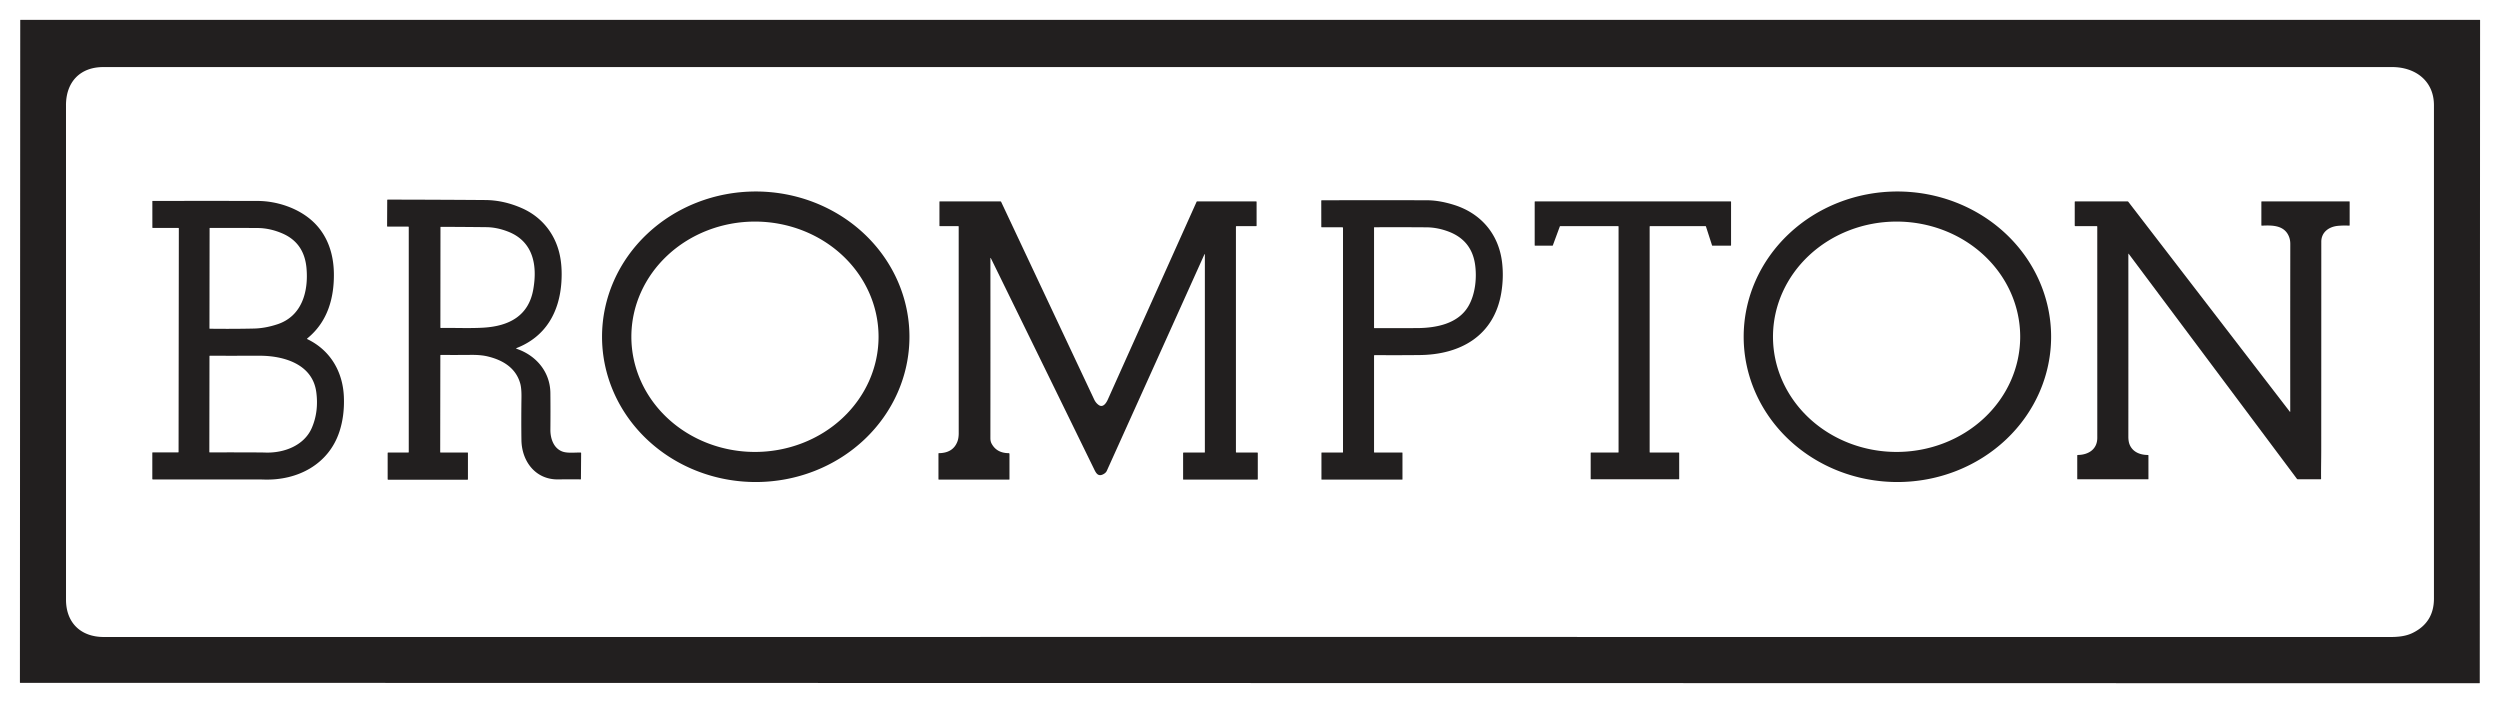 <?xml version="1.0" encoding="UTF-8" standalone="no"?>
<!DOCTYPE svg PUBLIC "-//W3C//DTD SVG 1.1//EN" "http://www.w3.org/Graphics/SVG/1.1/DTD/svg11.dtd">
<svg xmlns="http://www.w3.org/2000/svg" version="1.1" viewBox="0.00 0.00 2560.00 720.00">
<path fill="#221f1f" d="
  M 21.09 20.31
  L 2539.25 20.31
  A 0.36 0.36 0.0 0 1 2539.61 20.67
  L 2539.27 699.26
  A 0.36 0.36 0.0 0 1 2538.91 699.62
  L 20.75 699.23
  A 0.36 0.36 0.0 0 1 20.39 698.87
  L 20.73 20.67
  A 0.36 0.36 0.0 0 1 21.09 20.31
  Z
  M 2470.45 648.17
  Q 2492.36 637.49 2492.36 612.98
  Q 2492.36 415.26 2492.36 107.79
  C 2492.36 82.54 2473.03 68.67 2449.47 68.67
  Q 1277.65 68.72 105.70 68.69
  C 81.99 68.69 67.57 84.00 67.58 107.71
  Q 67.63 356.59 67.59 614.03
  C 67.59 637.78 82.76 652.28 106.28 652.28
  Q 1277.16 652.22 2447.05 652.30
  C 2455.12 652.31 2463.26 651.67 2470.45 648.17
  Z"
/>
<path fill="#221f1f" d="
  M 931.27 344.84
  A 157.39 148.75 0.0 0 1 773.88 493.59
  A 157.39 148.75 0.0 0 1 616.49 344.84
  A 157.39 148.75 0.0 0 1 773.88 196.09
  A 157.39 148.75 0.0 0 1 931.27 344.84
  Z
  M 899.64 344.84
  A 126.56 117.94 0.0 0 0 773.08 226.90
  A 126.56 117.94 0.0 0 0 646.52 344.84
  A 126.56 117.94 0.0 0 0 773.08 462.78
  A 126.56 117.94 0.0 0 0 899.64 344.84
  Z"
/>
<path fill="#221f1f" d="
  M 2100.34 344.84
  A 157.41 148.75 0.0 0 1 1942.93 493.59
  A 157.41 148.75 0.0 0 1 1785.52 344.84
  A 157.41 148.75 0.0 0 1 1942.93 196.09
  A 157.41 148.75 0.0 0 1 2100.34 344.84
  Z
  M 2068.68 344.84
  A 126.57 117.94 0.0 0 0 1942.11 226.90
  A 126.57 117.94 0.0 0 0 1815.54 344.84
  A 126.57 117.94 0.0 0 0 1942.11 462.78
  A 126.57 117.94 0.0 0 0 2068.68 344.84
  Z"
/>
<path fill="#221f1f" d="
  M 529.12 356.36
  Q 527.98 356.81 529.14 357.21
  C 549.18 364.01 563.36 380.97 563.59 402.39
  Q 563.79 420.85 563.60 439.95
  C 563.51 448.89 566.84 459.00 575.79 462.34
  C 581.05 464.30 588.57 463.27 594.50 463.42
  Q 595.08 463.43 595.08 464.01
  L 594.87 490.51
  Q 594.87 490.89 594.49 490.89
  Q 583.05 490.75 571.56 490.92
  C 548.30 491.28 534.27 472.25 533.95 450.75
  Q 533.65 430.86 533.98 407.21
  Q 534.11 397.71 532.76 392.85
  C 528.28 376.67 514.84 368.64 499.12 364.92
  Q 492.32 363.31 482.29 363.41
  Q 466.91 363.56 451.51 363.45
  Q 450.91 363.44 450.91 364.04
  L 450.76 462.84
  Q 450.75 463.42 451.34 463.42
  L 478.85 463.42
  A 0.32 0.31 -0.0 0 1 479.17 463.73
  L 479.17 490.65
  Q 479.17 491.22 478.60 491.22
  L 397.59 491.22
  Q 396.96 491.22 396.96 490.59
  L 396.96 463.98
  Q 396.96 463.42 397.52 463.42
  L 417.95 463.42
  Q 418.57 463.42 418.57 462.80
  L 418.57 232.68
  Q 418.57 232.04 417.93 232.04
  L 396.96 232.04
  Q 396.38 232.04 396.38 231.46
  L 396.51 204.92
  A 0.52 0.52 0.0 0 1 397.03 204.41
  Q 446.00 204.46 496.93 204.84
  Q 515.86 204.98 534.46 213.19
  C 553.89 221.76 567.60 238.08 572.72 258.96
  Q 575.96 272.17 574.87 288.86
  C 572.86 319.53 558.86 344.68 529.12 356.36
  Z
  M 546.00 296.73
  C 550.49 271.91 546.22 247.26 520.19 237.15
  Q 508.83 232.74 498.08 232.62
  Q 475.45 232.36 451.36 232.29
  A 0.32 0.32 0.0 0 0 451.04 232.61
  L 450.95 335.25
  Q 450.95 335.86 451.57 335.85
  C 465.80 335.60 481.93 336.38 495.59 335.49
  C 521.25 333.83 541.15 323.52 546.00 296.73
  Z"
/>
<path fill="#221f1f" d="
  M 1374.49 232.74
  L 1353.50 232.74
  A 0.49 0.49 0.0 0 1 1353.01 232.25
  L 1352.97 205.71
  Q 1352.96 205.09 1353.59 205.09
  Q 1404.62 204.93 1461.16 205.07
  Q 1473.68 205.10 1488.47 209.67
  C 1516.20 218.22 1534.60 239.41 1538.11 268.57
  Q 1539.93 283.76 1537.36 299.54
  C 1530.16 343.57 1495.84 363.11 1453.96 363.57
  Q 1431.28 363.82 1407.67 363.63
  A 0.65 0.64 0.0 0 0 1407.02 364.27
  L 1407.02 462.97
  A 0.45 0.45 0.0 0 0 1407.47 463.42
  L 1435.77 463.42
  A 0.36 0.36 0.0 0 1 1436.13 463.78
  L 1436.13 490.76
  Q 1436.13 491.14 1435.74 491.14
  L 1353.49 491.14
  A 0.34 0.33 90.0 0 1 1353.16 490.80
  L 1353.16 463.74
  A 0.32 0.32 0.0 0 1 1353.48 463.42
  L 1374.89 463.42
  Q 1375.23 463.42 1375.23 463.07
  L 1375.23 233.49
  Q 1375.23 232.74 1374.49 232.74
  Z
  M 1482.51 236.84
  Q 1471.54 232.86 1460.82 232.78
  Q 1434.33 232.58 1407.30 232.71
  A 0.29 0.28 -90.0 0 0 1407.02 233.00
  L 1407.02 335.71
  A 0.27 0.26 -90.0 0 0 1407.28 335.98
  Q 1428.49 336.03 1450.77 335.97
  C 1470.83 335.90 1493.07 331.50 1503.60 313.58
  C 1510.90 301.15 1512.51 283.68 1510.34 269.95
  Q 1506.46 245.52 1482.51 236.84
  Z"
/>
<path fill="#221f1f" d="
  M 314.80 347.33
  C 338.42 358.73 351.12 380.81 352.13 406.43
  Q 352.89 425.74 347.59 441.92
  C 336.56 475.59 304.71 492.08 270.56 491.07
  Q 266.49 490.95 261.61 490.95
  Q 209.29 490.97 156.62 490.95
  Q 155.97 490.95 155.97 490.30
  L 155.97 463.77
  Q 155.97 463.26 156.48 463.26
  L 182.30 463.26
  Q 182.86 463.26 182.86 462.70
  L 183.13 234.02
  Q 183.13 233.41 182.52 233.41
  L 156.59 233.41
  Q 156.02 233.41 156.02 232.84
  L 156.01 206.01
  A 0.25 0.25 0.0 0 1 156.26 205.76
  Q 210.59 205.67 263.75 205.77
  C 283.26 205.81 305.27 212.87 320.22 226.65
  C 335.13 240.37 341.56 259.38 341.89 279.64
  C 342.30 305.38 335.35 329.69 314.70 346.50
  Q 314.10 346.99 314.80 347.33
  Z
  M 289.07 239.01
  Q 276.44 233.58 263.81 233.49
  Q 242.08 233.34 214.94 233.43
  A 0.32 0.32 0.0 0 0 214.62 233.75
  L 214.48 336.21
  A 0.41 0.41 0.0 0 0 214.88 336.62
  Q 238.84 336.92 260.09 336.43
  Q 271.74 336.16 284.21 332.01
  C 309.48 323.59 316.01 298.07 313.84 274.40
  Q 311.48 248.63 289.07 239.01
  Z
  M 319.34 438.07
  Q 326.50 421.43 323.88 401.58
  C 320.10 372.83 290.66 364.22 265.66 364.27
  Q 240.76 364.33 214.88 364.30
  A 0.38 0.38 0.0 0 0 214.50 364.68
  L 214.35 462.74
  Q 214.35 463.28 214.90 463.28
  Q 240.58 463.16 265.85 463.31
  Q 268.86 463.33 272.12 463.43
  C 290.80 463.97 311.50 456.32 319.34 438.07
  Z"
/>
<path fill="#221f1f" d="
  M 1014.18 264.35
  Q 1014.27 356.36 1014.16 448.69
  Q 1014.16 451.94 1015.39 454.25
  Q 1020.56 463.92 1032.79 464.03
  Q 1033.70 464.04 1033.70 464.96
  L 1033.70 490.72
  A 0.42 0.42 0.0 0 1 1033.28 491.14
  L 961.56 491.14
  Q 960.98 491.14 960.98 490.56
  L 960.98 464.55
  Q 960.98 464.05 961.48 464.04
  Q 975.97 463.85 980.40 452.10
  Q 981.73 448.55 981.73 443.51
  Q 981.72 336.44 981.70 232.03
  A 0.45 0.45 0.0 0 0 981.25 231.58
  L 962.54 231.59
  Q 961.99 231.59 961.99 231.03
  L 961.99 206.74
  Q 961.99 206.22 962.51 206.22
  L 1024.32 206.22
  A 0.99 0.99 0.0 0 1 1025.21 206.78
  Q 1072.65 307.58 1120.43 409.06
  Q 1122.17 412.74 1125.17 414.79
  C 1129.63 417.83 1132.91 412.47 1134.46 409.00
  Q 1172.88 323.35 1225.27 206.71
  Q 1225.49 206.22 1226.03 206.22
  L 1286.11 206.22
  Q 1286.75 206.22 1286.75 206.86
  L 1286.75 231.04
  Q 1286.75 231.58 1286.21 231.58
  L 1266.25 231.58
  Q 1265.59 231.58 1265.59 232.25
  L 1265.59 462.76
  Q 1265.59 463.42 1266.26 463.42
  L 1287.38 463.42
  Q 1287.98 463.42 1287.98 464.02
  L 1287.98 490.46
  Q 1287.98 491.14 1287.29 491.14
  L 1211.86 491.14
  A 0.36 0.36 0.0 0 1 1211.50 490.78
  L 1211.50 463.96
  A 0.55 0.54 -0.5 0 1 1212.04 463.42
  L 1233.43 463.42
  A 0.35 0.35 0.0 0 0 1233.78 463.07
  L 1233.78 260.94
  Q 1233.78 259.46 1233.17 260.81
  Q 1183.39 371.39 1133.37 482.12
  Q 1132.38 484.31 1129.57 485.71
  C 1124.74 488.13 1122.58 484.92 1120.74 481.16
  Q 1067.81 372.84 1014.58 264.26
  A 0.21 0.21 0.0 0 0 1014.18 264.35
  Z"
/>
<path fill="#221f1f" d="
  M 1719.49 463.88
  L 1719.50 490.32
  A 0.46 0.46 0.0 0 1 1719.04 490.78
  L 1629.32 490.78
  A 0.46 0.46 0.0 0 1 1628.86 490.32
  L 1628.86 463.88
  A 0.46 0.46 0.0 0 1 1629.32 463.42
  L 1656.95 463.41
  A 0.46 0.46 0.0 0 0 1657.41 462.95
  L 1657.41 232.04
  A 0.46 0.46 0.0 0 0 1656.95 231.58
  L 1597.69 231.58
  A 0.46 0.46 0.0 0 0 1597.26 231.88
  L 1590.10 251.29
  A 0.46 0.46 0.0 0 1 1589.67 251.59
  L 1571.98 251.58
  A 0.46 0.46 0.0 0 1 1571.52 251.12
  L 1571.52 206.68
  A 0.46 0.46 0.0 0 1 1571.98 206.22
  L 1772.14 206.22
  A 0.46 0.46 0.0 0 1 1772.60 206.68
  L 1772.60 251.12
  A 0.46 0.46 0.0 0 1 1772.14 251.58
  L 1753.58 251.59
  A 0.46 0.46 0.0 0 1 1753.14 251.27
  L 1746.89 231.90
  A 0.46 0.46 0.0 0 0 1746.45 231.58
  L 1689.70 231.58
  A 0.46 0.46 0.0 0 0 1689.24 232.04
  L 1689.24 462.96
  A 0.46 0.46 0.0 0 0 1689.70 463.42
  L 1719.03 463.42
  A 0.46 0.46 0.0 0 1 1719.49 463.88
  Z"
/>
<path fill="#221f1f" d="
  M 2179.43 260.04
  Q 2179.49 352.89 2179.43 447.15
  Q 2179.43 452.30 2180.89 455.61
  C 2184.13 462.97 2191.47 465.84 2199.38 465.90
  Q 2200.00 465.90 2200.00 466.53
  L 2200.00 490.51
  Q 2200.00 490.78 2199.74 490.78
  L 2127.47 490.78
  A 0.37 0.37 0.0 0 1 2127.10 490.41
  L 2127.10 466.53
  Q 2127.10 465.91 2127.72 465.90
  C 2138.67 465.72 2147.62 460.04 2147.62 448.32
  Q 2147.61 336.79 2147.60 232.13
  Q 2147.60 231.58 2147.05 231.58
  L 2125.18 231.58
  A 0.65 0.65 0.0 0 1 2124.53 230.93
  L 2124.53 206.85
  Q 2124.53 206.22 2125.15 206.22
  L 2178.52 206.22
  A 1.11 1.10 -18.8 0 1 2179.39 206.64
  L 2344.63 421.40
  Q 2345.21 422.16 2345.21 421.21
  Q 2345.14 334.82 2345.26 249.87
  Q 2345.27 245.61 2343.85 242.14
  C 2339.15 230.71 2327.19 230.52 2316.31 231.08
  Q 2315.64 231.12 2315.64 230.45
  L 2315.64 206.79
  Q 2315.64 206.22 2316.21 206.22
  L 2405.51 206.22
  Q 2406.05 206.22 2406.05 206.76
  L 2406.05 230.46
  Q 2406.05 231.10 2405.41 231.06
  Q 2399.78 230.76 2394.24 231.25
  C 2384.64 232.10 2377.01 237.88 2377.01 247.55
  Q 2377.01 355.07 2376.94 461.46
  C 2376.94 470.92 2376.68 480.63 2376.79 490.22
  Q 2376.80 490.78 2376.25 490.78
  L 2353.03 490.78
  Q 2352.39 490.78 2352.01 490.27
  L 2179.80 259.91
  A 0.21 0.20 -63.7 0 0 2179.43 260.04
  Z"
/>
</svg>
